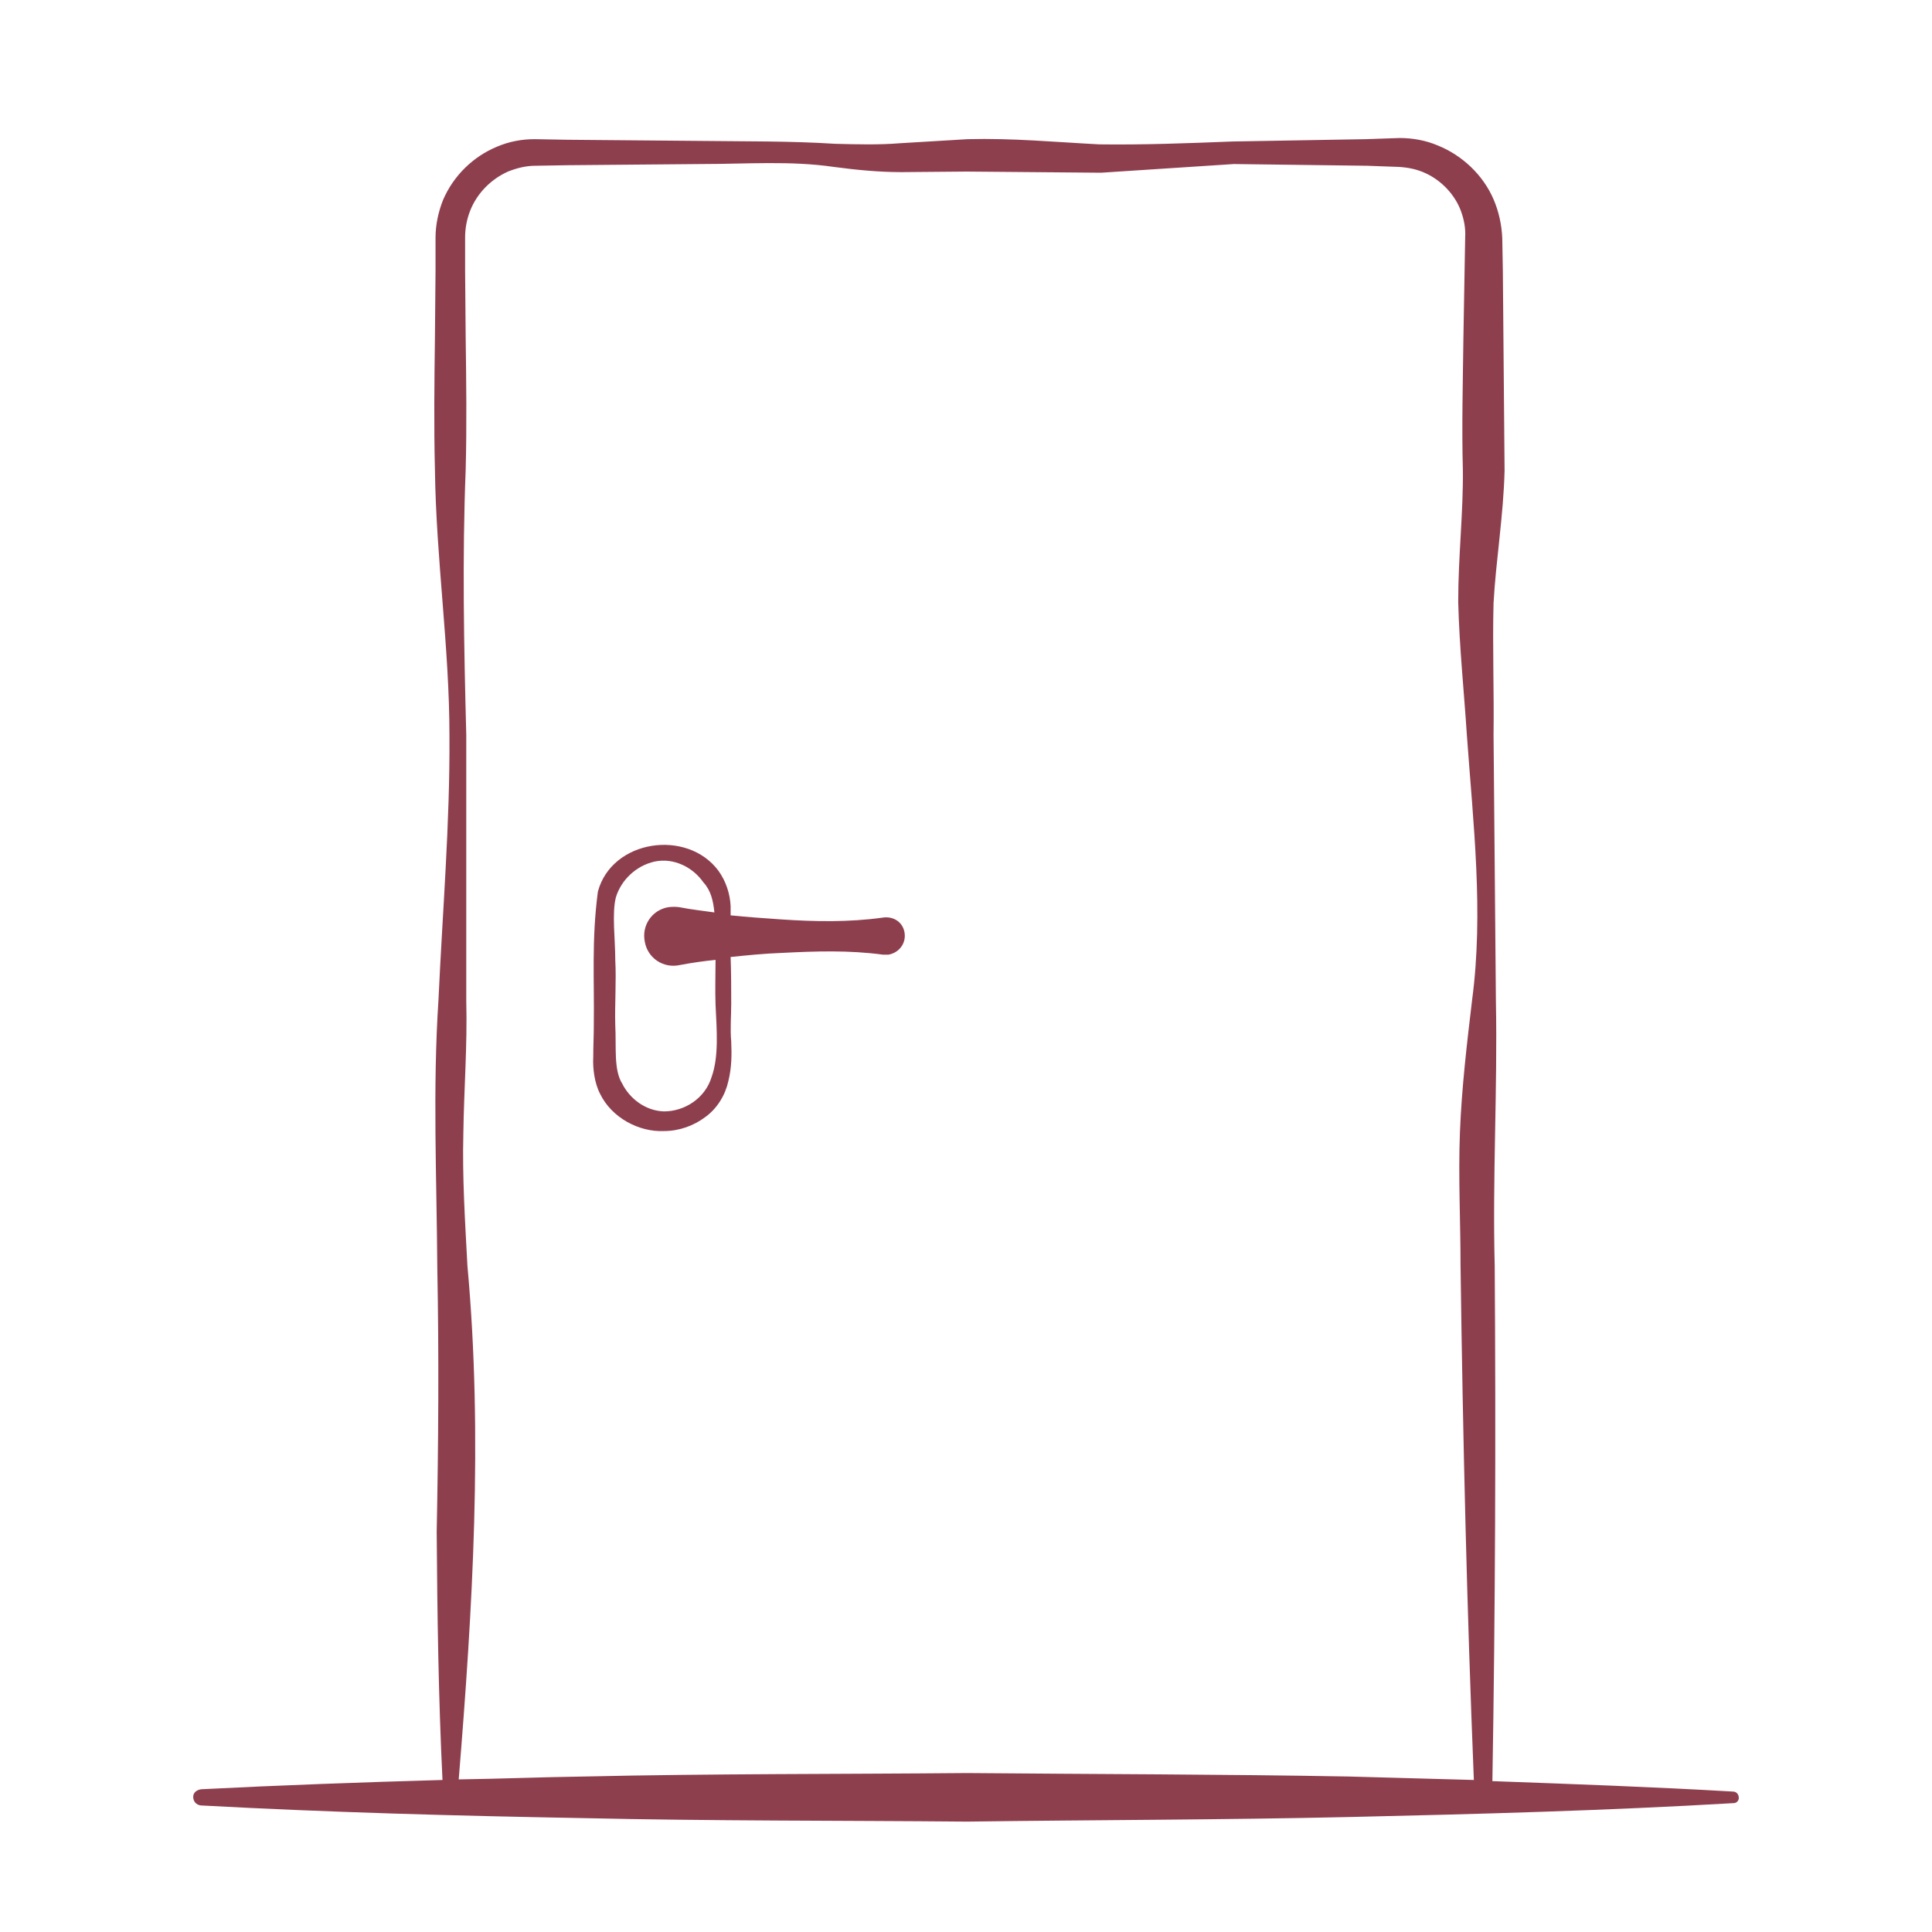 <?xml version="1.0" encoding="UTF-8"?>
<svg xmlns="http://www.w3.org/2000/svg" width="65" height="65" viewBox="0 0 65 65" fill="none">
  <g clip-path="url(#clip0_226_192)">
    <path d="M58.305 60.275C55.613 60.119 52.902 60.022 50.21 59.924C50.308 54.145 50.328 48.347 50.288 42.587C50.21 39.61 50.386 36.672 50.328 33.675L50.249 24.724C50.269 23.245 50.21 21.728 50.249 20.288C50.328 18.848 50.581 17.369 50.62 15.832L50.581 11.337L50.562 9.119L50.542 8.01C50.523 7.562 50.425 7.115 50.249 6.706C49.898 5.889 49.196 5.227 48.377 4.896C47.967 4.721 47.519 4.643 47.09 4.643L45.958 4.682L41.472 4.76C39.97 4.819 38.468 4.877 36.986 4.857C35.504 4.78 34.06 4.643 32.559 4.682L30.276 4.819C29.574 4.877 28.833 4.857 28.092 4.838C26.59 4.741 25.069 4.76 23.586 4.741L19.1 4.702L17.988 4.682C17.559 4.682 17.13 4.76 16.721 4.935C15.921 5.266 15.258 5.908 14.907 6.725C14.751 7.115 14.653 7.562 14.653 7.99V9.099L14.633 11.337C14.614 12.835 14.595 14.314 14.633 15.812C14.672 18.809 15.121 21.786 15.121 24.744C15.141 27.701 14.887 30.678 14.751 33.656C14.556 36.613 14.692 39.649 14.712 42.626C14.77 45.622 14.751 48.561 14.692 51.538C14.712 54.32 14.751 57.103 14.887 59.885C12.176 59.963 9.465 60.06 6.773 60.197C6.617 60.216 6.5 60.313 6.5 60.45C6.5 60.605 6.598 60.722 6.754 60.742C11.045 60.975 15.355 61.092 19.646 61.169C23.937 61.267 28.248 61.247 32.539 61.286C36.83 61.228 41.141 61.228 45.432 61.131C49.723 61.033 54.033 60.917 58.325 60.664C58.422 60.664 58.5 60.586 58.5 60.489C58.5 60.372 58.422 60.275 58.305 60.275ZM32.539 59.652C28.248 59.691 23.937 59.671 19.646 59.769C18.242 59.788 16.838 59.846 15.433 59.866C15.901 54.126 16.252 48.347 15.726 42.587C15.648 41.108 15.55 39.61 15.589 38.131C15.609 36.652 15.726 35.173 15.687 33.675V24.724C15.609 21.747 15.55 18.77 15.667 15.812C15.706 14.314 15.687 12.835 15.667 11.337L15.648 9.099V7.99C15.648 7.679 15.706 7.368 15.823 7.076C16.057 6.492 16.526 6.025 17.091 5.772C17.384 5.655 17.696 5.577 18.008 5.577L19.12 5.558L23.606 5.519C25.108 5.519 26.59 5.402 28.053 5.616C28.794 5.714 29.555 5.791 30.335 5.791L32.52 5.772L37.045 5.811L41.511 5.519L45.997 5.577L47.07 5.616C47.382 5.636 47.675 5.694 47.967 5.83C48.514 6.083 48.962 6.57 49.157 7.115C49.255 7.387 49.313 7.679 49.294 7.99L49.274 9.119L49.235 11.357C49.216 12.835 49.177 14.392 49.216 15.793C49.235 17.213 49.06 18.712 49.06 20.249C49.099 21.786 49.255 23.245 49.352 24.744C49.567 27.721 49.918 30.698 49.528 33.636C49.352 35.115 49.177 36.594 49.118 38.092C49.06 39.59 49.138 41.089 49.138 42.568C49.216 48.366 49.352 54.106 49.586 59.885C48.182 59.846 46.797 59.807 45.393 59.769C41.121 59.691 36.83 59.691 32.539 59.652Z" fill="#8E3F4E"></path>
    <path d="M29.692 30.873C28.56 31.029 27.429 31.01 26.278 30.932C25.713 30.893 25.147 30.854 24.581 30.796C24.581 30.698 24.581 30.601 24.581 30.484C24.562 30.076 24.425 29.648 24.172 29.297C23.119 27.877 20.583 28.247 20.115 29.998C19.9 31.632 19.998 32.975 19.978 34.473C19.978 34.843 19.959 35.212 19.959 35.563C19.939 35.932 19.998 36.438 20.193 36.808C20.583 37.606 21.5 38.092 22.338 38.053C22.846 38.053 23.333 37.878 23.723 37.586C24.133 37.295 24.406 36.828 24.503 36.38C24.62 35.913 24.62 35.465 24.601 35.037C24.562 34.609 24.601 34.201 24.601 33.773C24.601 33.247 24.601 32.722 24.581 32.197C25.147 32.138 25.732 32.08 26.298 32.06C27.429 32.002 28.56 31.963 29.711 32.119C29.77 32.119 29.828 32.119 29.887 32.119C30.238 32.06 30.491 31.749 30.433 31.379C30.374 31.01 30.043 30.815 29.692 30.873ZM23.938 36.244C23.723 36.944 23.041 37.392 22.338 37.392C21.714 37.372 21.188 36.964 20.934 36.458C20.642 35.991 20.739 35.232 20.7 34.493C20.68 33.753 20.739 33.033 20.7 32.294C20.7 31.593 20.583 30.737 20.72 30.192C20.895 29.609 21.402 29.122 22.026 28.986C22.67 28.85 23.314 29.18 23.665 29.686C23.918 29.959 23.996 30.309 24.035 30.698C23.645 30.64 23.255 30.601 22.865 30.523C22.748 30.504 22.611 30.504 22.475 30.523C21.929 30.62 21.578 31.146 21.695 31.691C21.792 32.235 22.319 32.586 22.865 32.469C23.275 32.391 23.684 32.333 24.074 32.294C24.074 32.8 24.055 33.306 24.074 33.812C24.113 34.648 24.191 35.543 23.938 36.244Z" fill="#8E3F4E"></path>
  </g>
  <defs>
    <clipPath id="clip0_226_192">
      <rect width="52" height="56.643" fill="white" transform="translate(6.5 4.643)"></rect>
    </clipPath>
  </defs>
</svg>
